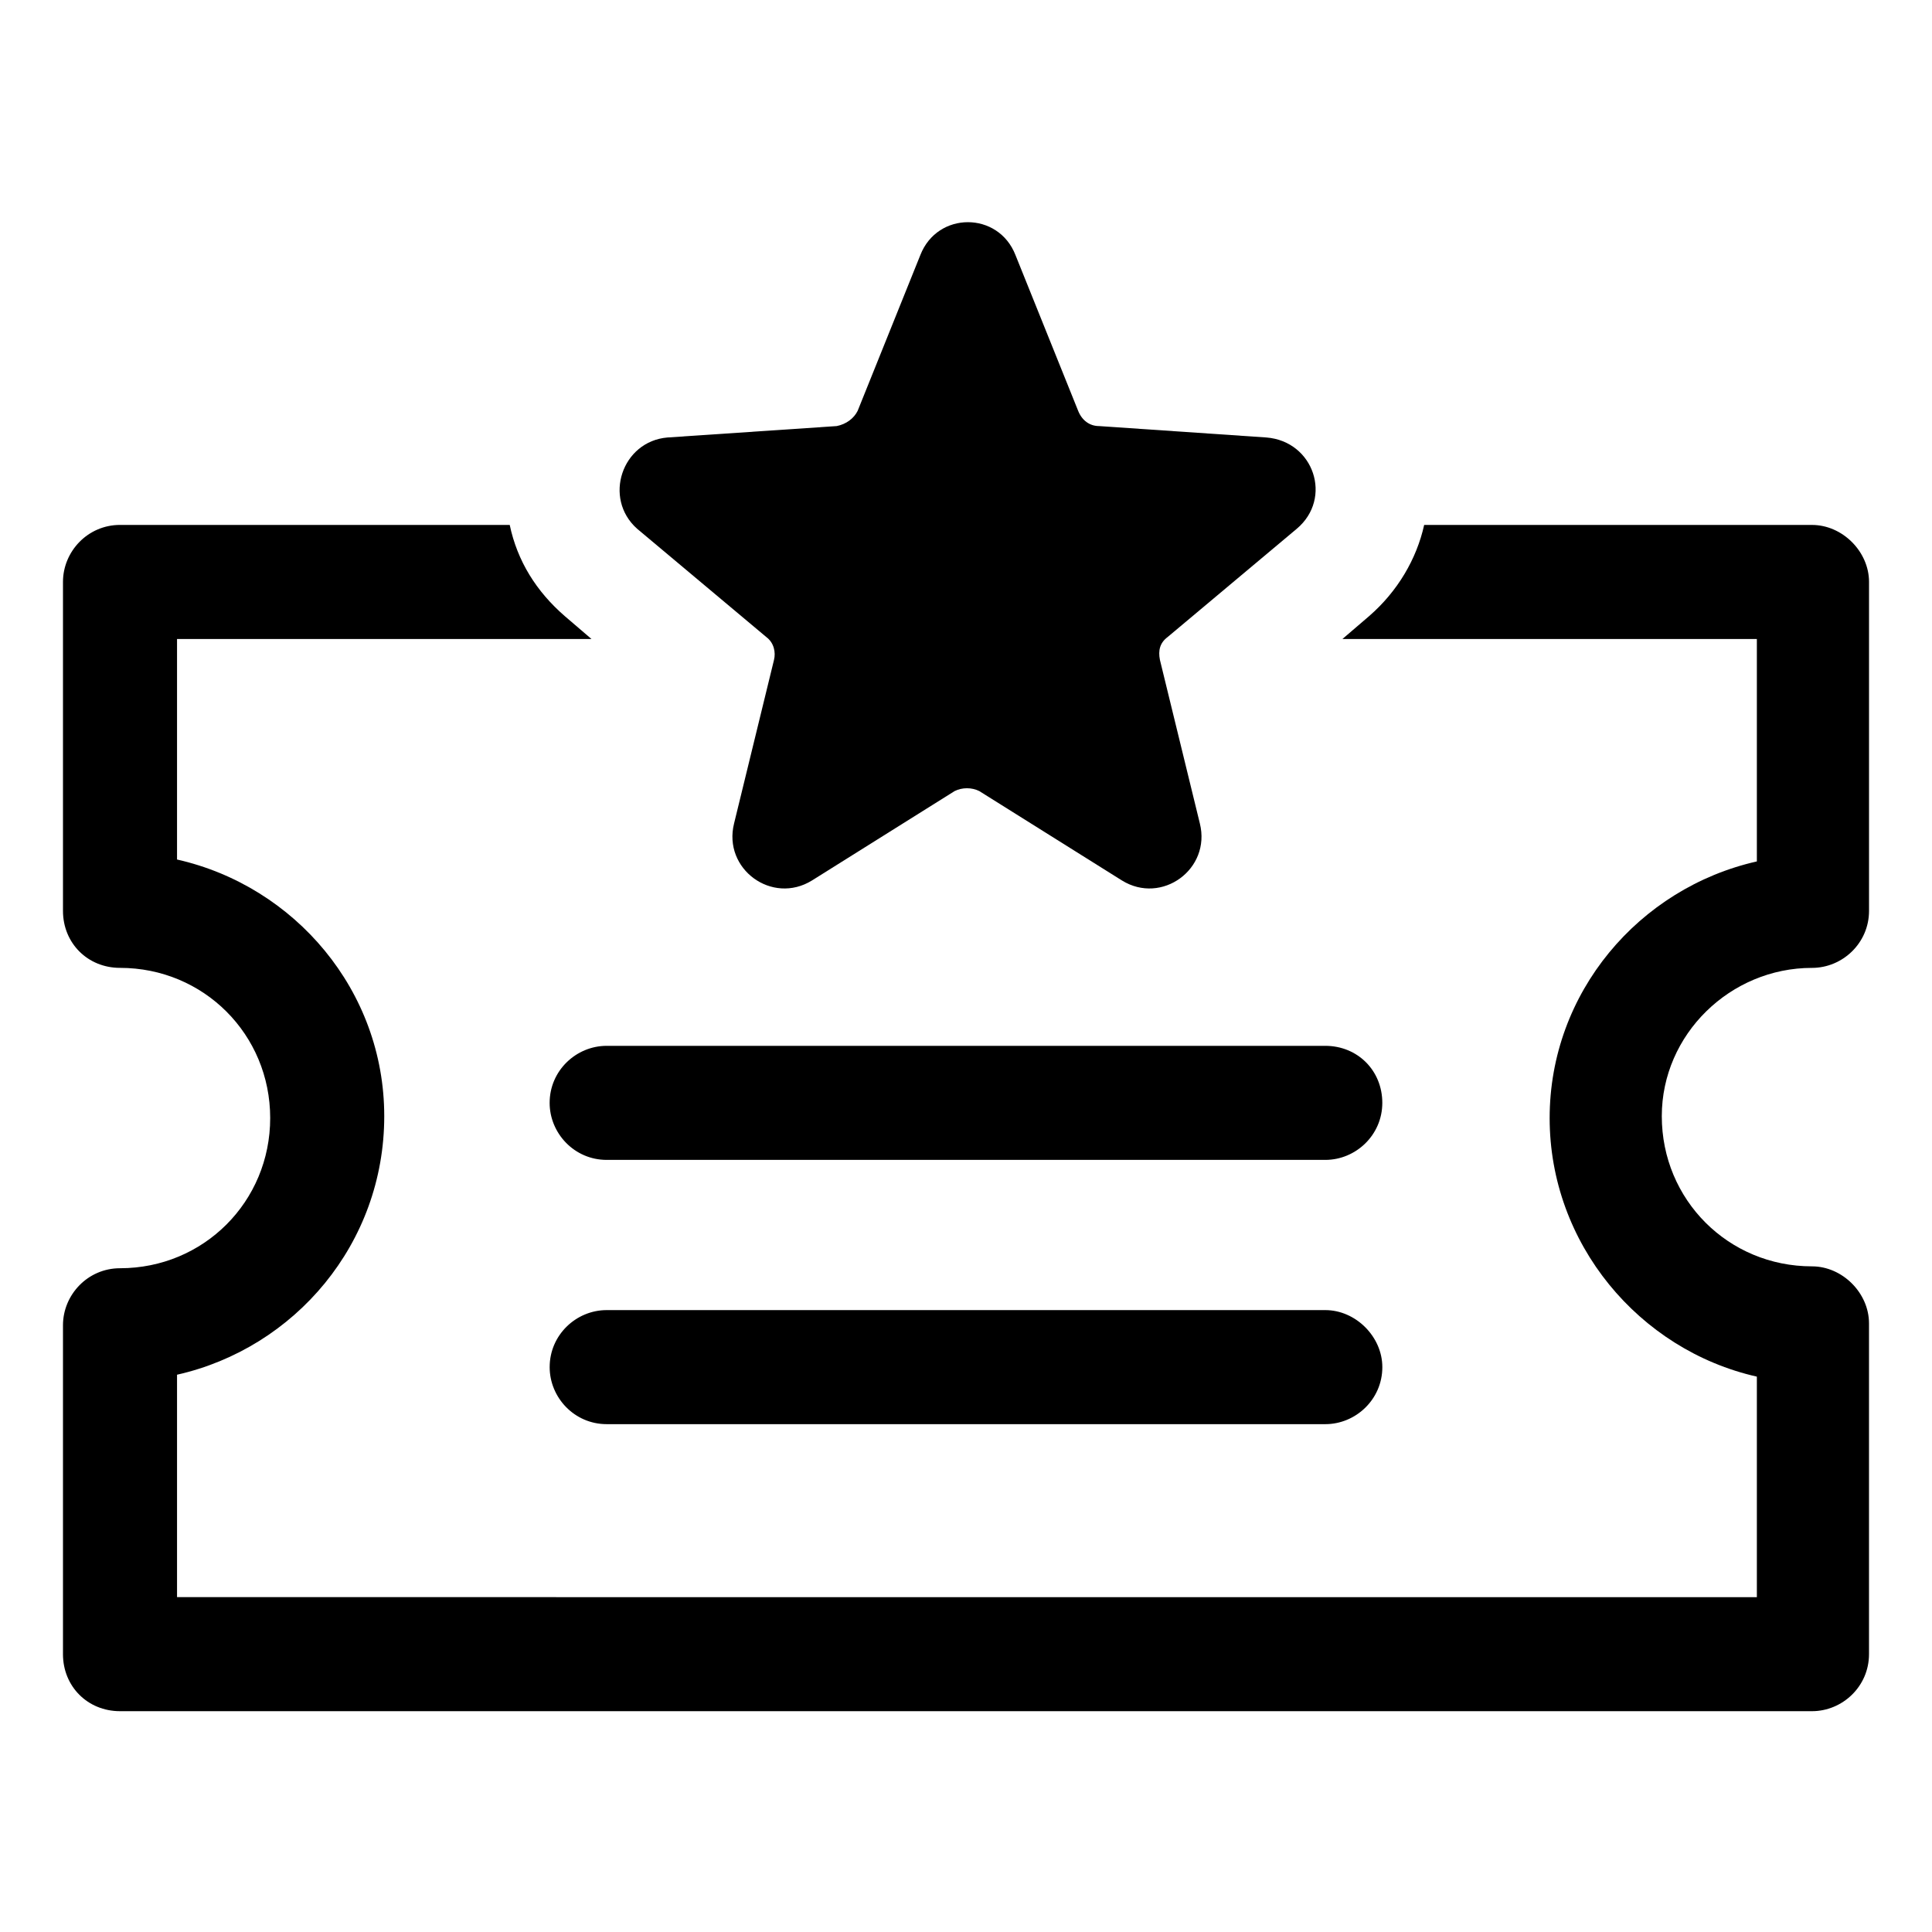 <?xml version="1.0" encoding="UTF-8"?>
<!-- Uploaded to: ICON Repo, www.iconrepo.com, Generator: ICON Repo Mixer Tools -->
<svg fill="#000000" width="800px" height="800px" version="1.1" viewBox="144 144 512 512" xmlns="http://www.w3.org/2000/svg">
 <g>
  <path d="m624.2 400.5c8.062 0 15.113-6.551 15.113-15.113v-87.16c0-8.062-7.055-15.113-15.113-15.113l-102.78-0.004c-2.016 9.07-7.055 17.633-14.609 24.184l-7.055 6.047h109.83v58.945c-31.234 7.055-54.914 34.762-54.914 68.016 0 33.25 23.68 61.465 54.914 68.52v58.441l-418.67-0.004v-58.945c31.234-7.055 54.914-34.762 54.914-68.52 0-33.25-23.68-60.961-54.914-68.016v-58.438h109.83l-7.055-6.047c-7.559-6.551-12.594-14.609-14.609-24.184h-103.28c-8.566 0-15.113 7.055-15.113 15.113v87.16c0 8.566 6.551 15.113 15.113 15.113 22.168 0 39.801 17.633 39.801 39.801s-17.633 39.801-39.801 39.801c-8.566 0-15.113 7.055-15.113 15.113v87.16c0 8.566 6.551 15.113 15.113 15.113h448.39c8.062 0 15.113-6.551 15.113-15.113v-87.66c0-8.062-7.055-15.113-15.113-15.113-22.168 0-39.801-17.633-39.801-39.801 0-21.664 18.137-39.297 39.801-39.297z"/>
  <path d="m495.22 491.19h-190.44c-8.062 0-15.113 6.551-15.113 15.113 0 8.062 6.551 15.113 15.113 15.113h190.44c8.062 0 15.113-6.551 15.113-15.113 0-8.059-7.051-15.113-15.113-15.113z"/>
  <path d="m289.66 436.27c0 8.062 6.551 15.113 15.113 15.113h190.44c8.062 0 15.113-6.551 15.113-15.113 0-8.566-6.551-15.113-15.113-15.113h-190.44c-8.059 0-15.113 6.547-15.113 15.113z"/>
  <path d="m347.1 312.84c2.016 1.512 2.519 4.031 2.016 6.047l-10.578 43.328c-3.023 12.09 10.078 21.664 20.656 15.113l37.785-23.68c2.016-1.008 4.535-1.008 6.551 0l37.785 23.68c10.578 6.551 23.68-3.023 20.656-15.113l-10.578-43.328c-0.504-2.519 0-4.535 2.016-6.047l34.258-28.719c9.574-8.062 4.535-23.176-8.062-24.184l-44.336-3.023c-2.519 0-4.535-1.512-5.543-4.031l-16.625-41.312c-4.535-11.586-20.656-11.586-25.191 0l-16.625 41.312c-1.008 2.016-3.023 3.527-5.543 4.031l-44.84 3.023c-12.09 1.008-17.129 16.121-8.062 24.184z"/>
 </g>
</svg>